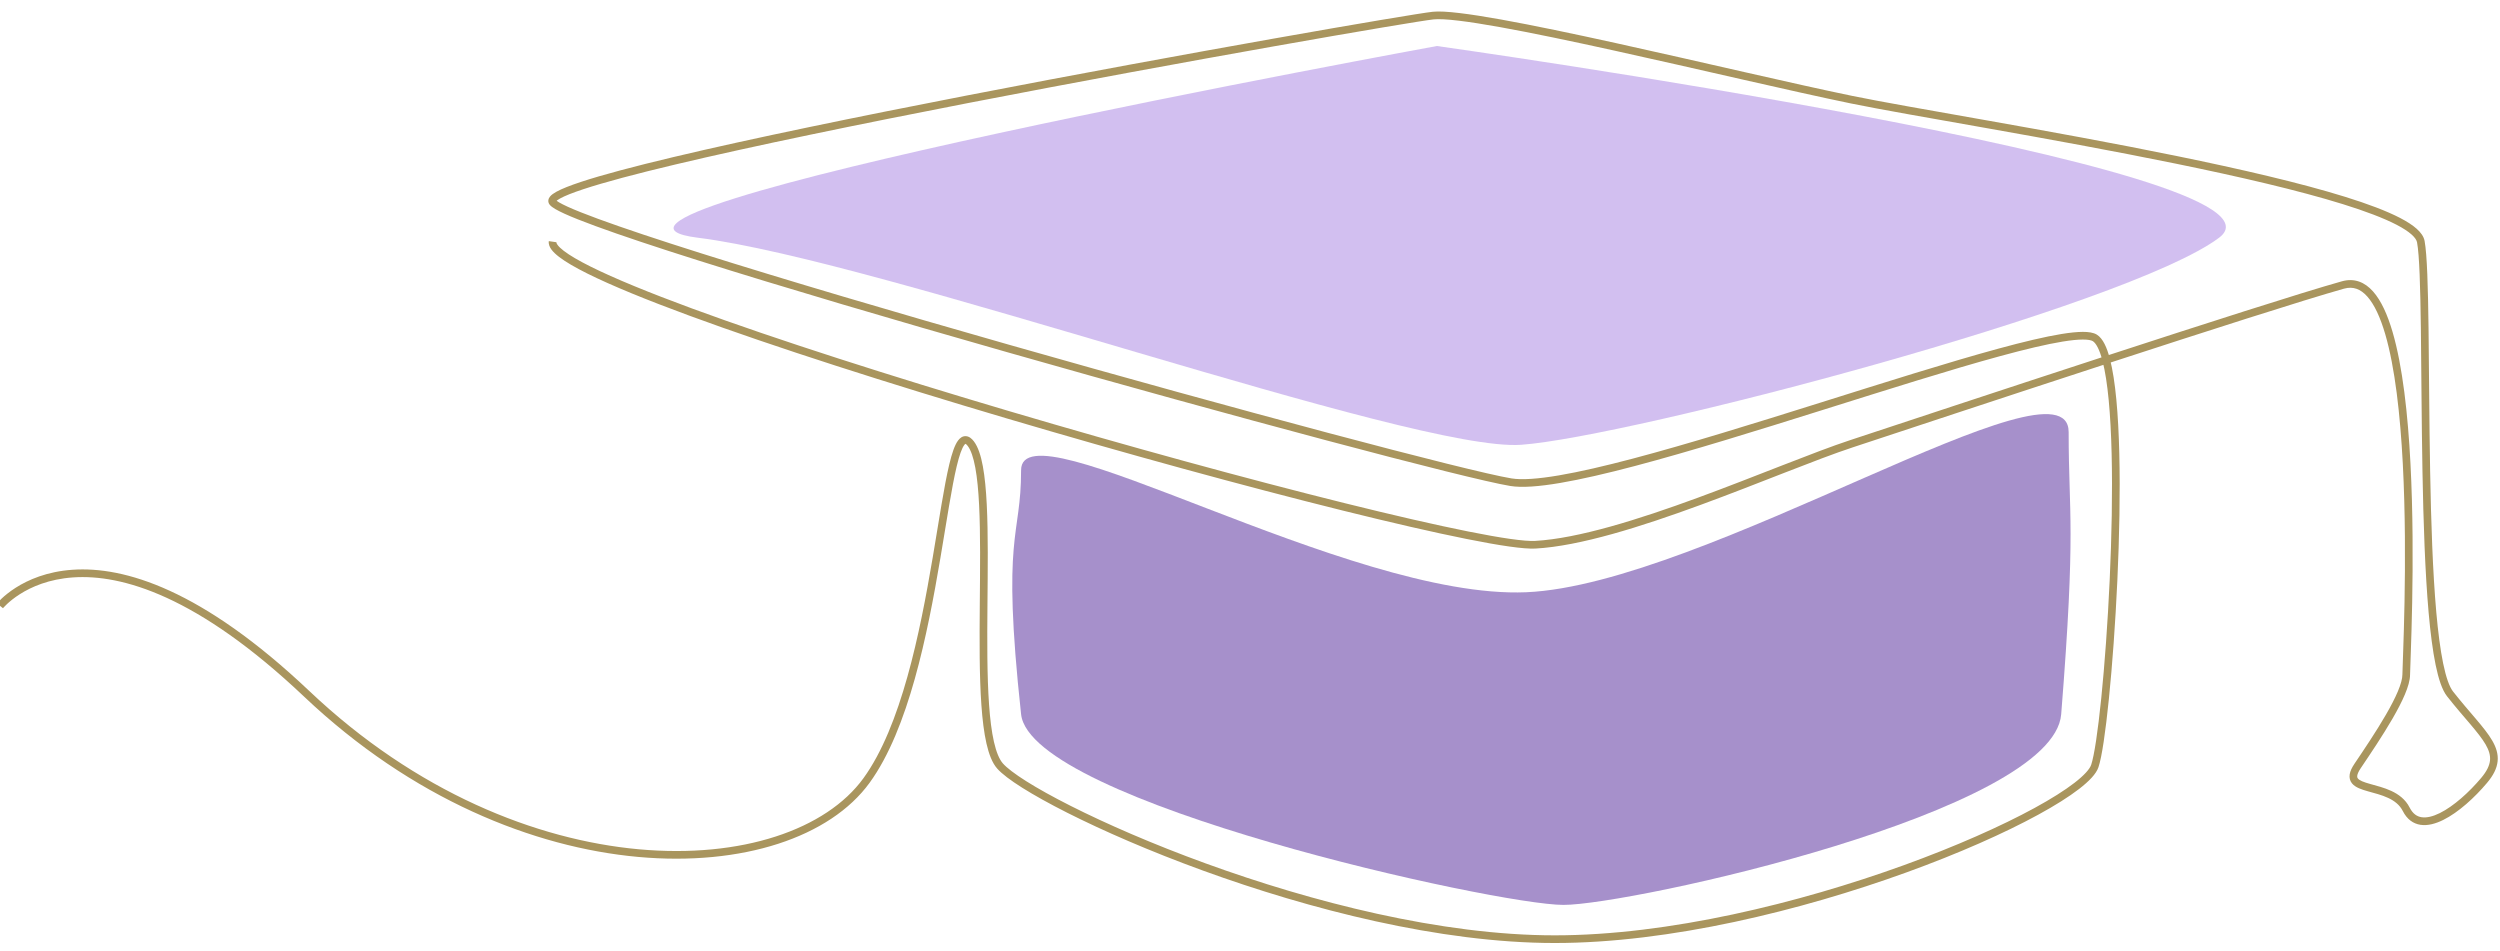 <svg width="163" height="62" viewBox="0 0 163 62" fill="none" xmlns="http://www.w3.org/2000/svg">
<path d="M93.687 3C93.687 3 33.502 14 45.5 15.5C57.498 17 92.183 29.5 99.184 29C106.185 28.5 138.685 20 144.684 15.5C150.683 11 93.687 3 93.687 3Z" fill="#D2BFF0"/>
<path d="M66.575 46.57C65.281 34.659 66.576 35.134 66.575 30.659C66.573 26.184 87.886 39.111 99.512 38.614C111.138 38.117 134.876 22.703 134.876 28.172C134.876 33.642 135.369 34.283 134.39 46.57C133.882 52.944 106.294 59 101.935 59C97.576 59 67.197 52.301 66.575 46.57Z" fill="#A690CB"/>
<path d="M100.099 35.517L100.113 35.766L100.099 35.517ZM120.72 28.93L120.798 29.168L120.72 28.93ZM152.762 18.581L152.83 18.821L152.762 18.581ZM153.72 49.935L153.512 49.795L153.512 49.796L153.72 49.935ZM153.714 49.944L153.921 50.083L153.921 50.083L153.714 49.944ZM156.886 52.767L157.109 52.654L156.886 52.767ZM159.741 45.239L159.545 45.394L159.741 45.239ZM157.838 15.758L157.592 15.803L157.838 15.758ZM120.72 6.498L120.67 6.743L120.72 6.498ZM93.437 1.017L93.41 0.768L93.437 1.017ZM98.513 31.44L98.554 31.193L98.513 31.44ZM136.583 22.031L136.451 22.243L136.583 22.031ZM136.583 49.944L136.346 49.864L136.583 49.944ZM65.203 49.944L65.39 49.778L65.203 49.944ZM100.113 35.766C103.011 35.607 107.009 34.339 110.853 32.928C114.721 31.509 118.421 29.951 120.798 29.168L120.642 28.693C118.261 29.477 114.506 31.055 110.68 32.459C106.831 33.872 102.898 35.112 100.086 35.267L100.113 35.766ZM120.798 29.168C123.283 28.349 130.387 25.992 137.403 23.703L137.248 23.228C130.231 25.517 123.125 27.875 120.642 28.693L120.798 29.168ZM137.403 23.703C143.83 21.607 150.175 19.569 152.83 18.821L152.694 18.34C150.027 19.091 143.67 21.133 137.248 23.228L137.403 23.703ZM152.83 18.821C153.133 18.736 153.401 18.746 153.644 18.83C153.889 18.915 154.125 19.082 154.351 19.337C154.808 19.851 155.195 20.689 155.516 21.782C156.155 23.963 156.495 27.046 156.663 30.237C156.997 36.621 156.636 43.334 156.636 43.985H157.136C157.136 43.381 157.497 36.608 157.162 30.211C156.994 27.013 156.652 23.881 155.995 21.642C155.668 20.525 155.255 19.602 154.725 19.005C154.457 18.703 154.153 18.477 153.808 18.358C153.46 18.237 153.087 18.23 152.694 18.34L152.83 18.821ZM156.636 43.985C156.636 44.246 156.534 44.619 156.34 45.081C156.147 45.537 155.876 46.056 155.562 46.599C154.934 47.686 154.148 48.853 153.512 49.795L153.927 50.075C154.56 49.135 155.357 47.953 155.995 46.849C156.314 46.297 156.597 45.759 156.8 45.276C157.001 44.799 157.136 44.35 157.136 43.985H156.636ZM153.512 49.796L153.506 49.804L153.921 50.083L153.927 50.074L153.512 49.796ZM153.507 49.804C153.339 50.053 153.232 50.28 153.2 50.49C153.166 50.713 153.217 50.909 153.345 51.07C153.464 51.219 153.635 51.32 153.809 51.397C153.985 51.474 154.19 51.537 154.399 51.596C154.829 51.717 155.287 51.828 155.705 52.023C156.116 52.215 156.459 52.476 156.663 52.88L157.109 52.654C156.837 52.116 156.387 51.789 155.916 51.57C155.452 51.353 154.938 51.228 154.535 51.114C154.328 51.056 154.152 51.001 154.009 50.939C153.865 50.875 153.781 50.815 153.736 50.758C153.7 50.713 153.68 50.659 153.694 50.566C153.71 50.46 153.772 50.305 153.921 50.083L153.507 49.804ZM156.663 52.88C156.933 53.413 157.334 53.706 157.821 53.779C158.29 53.848 158.8 53.707 159.297 53.461C160.293 52.969 161.35 51.999 162.153 51.046L161.771 50.724C160.988 51.653 159.983 52.564 159.076 53.013C158.621 53.238 158.219 53.332 157.895 53.284C157.588 53.239 157.316 53.061 157.109 52.654L156.663 52.88ZM162.153 51.046C162.568 50.554 162.799 50.096 162.845 49.631C162.892 49.163 162.749 48.728 162.496 48.29C162.245 47.856 161.874 47.399 161.439 46.886C161 46.368 160.489 45.786 159.938 45.085L159.545 45.394C160.104 46.105 160.624 46.699 161.058 47.209C161.495 47.725 161.838 48.151 162.063 48.54C162.286 48.926 162.38 49.255 162.348 49.581C162.315 49.91 162.149 50.275 161.771 50.724L162.153 51.046ZM159.938 45.085C159.7 44.783 159.481 44.165 159.293 43.253C159.108 42.355 158.962 41.214 158.845 39.905C158.613 37.288 158.504 34.022 158.445 30.729C158.385 27.436 158.376 24.129 158.341 21.42C158.306 18.726 158.247 16.601 158.084 15.712L157.592 15.803C157.746 16.639 157.806 18.709 157.841 21.426C157.875 24.127 157.885 27.445 157.945 30.738C158.004 34.033 158.114 37.313 158.347 39.949C158.464 41.267 158.613 42.429 158.803 43.354C158.991 44.265 159.227 44.99 159.545 45.394L159.938 45.085ZM158.084 15.712C158.03 15.418 157.833 15.153 157.566 14.915C157.297 14.675 156.93 14.441 156.488 14.211C155.604 13.752 154.378 13.292 152.916 12.837C149.988 11.926 146.072 11.021 141.946 10.177C137.819 9.332 133.474 8.547 129.686 7.875C125.896 7.202 122.67 6.644 120.771 6.253L120.67 6.743C122.578 7.136 125.815 7.696 129.599 8.367C133.386 9.039 137.725 9.824 141.846 10.667C145.969 11.51 149.865 12.411 152.767 13.314C154.219 13.767 155.412 14.216 156.258 14.655C156.681 14.875 157.007 15.087 157.234 15.289C157.464 15.494 157.567 15.666 157.592 15.803L158.084 15.712ZM120.771 6.253C116.965 5.47 110.868 4.023 105.348 2.808C102.591 2.201 99.98 1.652 97.878 1.274C96.828 1.086 95.901 0.939 95.147 0.85C94.398 0.761 93.798 0.725 93.41 0.768L93.465 1.265C93.79 1.229 94.34 1.257 95.088 1.346C95.829 1.434 96.744 1.579 97.79 1.766C99.882 2.142 102.485 2.689 105.241 3.296C110.745 4.508 116.862 5.959 120.67 6.743L120.771 6.253ZM93.41 0.768C91.97 0.926 77.231 3.47 63.053 6.223C55.961 7.599 49.001 9.029 43.907 10.241C41.362 10.846 39.275 11.398 37.87 11.863C37.17 12.095 36.625 12.309 36.275 12.503C36.104 12.598 35.953 12.701 35.859 12.818C35.811 12.878 35.765 12.958 35.753 13.055C35.74 13.16 35.771 13.257 35.83 13.335L36.23 13.035C36.241 13.05 36.253 13.08 36.249 13.115C36.246 13.143 36.235 13.149 36.249 13.131C36.279 13.094 36.359 13.028 36.517 12.941C36.824 12.771 37.332 12.568 38.027 12.338C39.411 11.88 41.48 11.332 44.023 10.727C49.106 9.518 56.057 8.09 63.148 6.713C77.334 3.96 92.049 1.42 93.465 1.265L93.41 0.768ZM98.472 31.686C99.231 31.811 100.357 31.721 101.726 31.488C103.104 31.253 104.755 30.869 106.577 30.388C110.222 29.425 114.57 28.071 118.812 26.738C123.058 25.405 127.196 24.093 130.432 23.213C132.051 22.772 133.436 22.442 134.492 22.27C135.021 22.184 135.46 22.139 135.8 22.138C136.153 22.137 136.356 22.185 136.451 22.243L136.714 21.818C136.492 21.681 136.165 21.637 135.799 21.638C135.421 21.639 134.953 21.689 134.412 21.776C133.33 21.953 131.924 22.288 130.301 22.73C127.053 23.614 122.903 24.929 118.662 26.261C114.418 27.595 110.082 28.945 106.45 29.904C104.634 30.384 102.999 30.764 101.642 30.995C100.278 31.227 99.223 31.303 98.554 31.193L98.472 31.686ZM136.451 22.243C136.547 22.303 136.658 22.429 136.772 22.653C136.885 22.873 136.989 23.166 137.083 23.529L137.567 23.403C137.468 23.021 137.353 22.69 137.218 22.426C137.085 22.166 136.922 21.947 136.714 21.818L136.451 22.243ZM137.083 23.529C137.432 24.866 137.616 27.024 137.678 29.568C137.74 32.105 137.682 35.005 137.552 37.813C137.423 40.622 137.223 43.336 137.004 45.502C136.894 46.586 136.779 47.53 136.666 48.28C136.552 49.035 136.442 49.576 136.346 49.864L136.819 50.023C136.932 49.69 137.047 49.109 137.161 48.354C137.275 47.594 137.391 46.641 137.501 45.553C137.722 43.376 137.922 40.653 138.052 37.836C138.182 35.02 138.241 32.108 138.178 29.556C138.115 27.01 137.931 24.801 137.567 23.403L137.083 23.529ZM136.346 49.864C136.302 49.993 136.196 50.162 136.009 50.367C135.824 50.57 135.572 50.796 135.255 51.041C134.62 51.532 133.74 52.087 132.656 52.679C130.488 53.862 127.526 55.181 124.125 56.413C117.318 58.877 108.783 60.984 101.368 60.984V61.484C108.863 61.484 117.46 59.358 124.295 56.883C127.714 55.645 130.701 54.316 132.895 53.118C133.992 52.519 134.897 51.95 135.561 51.437C135.892 51.181 136.168 50.935 136.379 50.704C136.587 50.475 136.744 50.247 136.819 50.023L136.346 49.864ZM101.368 60.984C93.955 60.984 85.5 58.8 78.612 56.295C75.171 55.044 72.127 53.714 69.807 52.543C68.647 51.958 67.67 51.413 66.916 50.938C66.156 50.459 65.643 50.063 65.39 49.778L65.016 50.109C65.319 50.452 65.885 50.879 66.65 51.361C67.421 51.846 68.412 52.399 69.581 52.989C71.921 54.17 74.983 55.507 78.442 56.765C85.354 59.278 93.871 61.484 101.368 61.484V60.984ZM65.39 49.778C65.156 49.513 64.959 49.041 64.805 48.368C64.654 47.703 64.552 46.877 64.486 45.937C64.353 44.057 64.362 41.754 64.382 39.439C64.402 37.13 64.432 34.808 64.337 32.907C64.29 31.956 64.211 31.104 64.083 30.405C63.956 29.716 63.774 29.142 63.499 28.779L63.1 29.081C63.301 29.346 63.466 29.82 63.591 30.496C63.714 31.163 63.791 31.991 63.838 32.932C63.932 34.814 63.902 37.118 63.882 39.435C63.862 41.746 63.852 44.069 63.987 45.972C64.054 46.924 64.158 47.779 64.318 48.479C64.476 49.171 64.695 49.747 65.016 50.109L65.39 49.778ZM35.83 13.335C35.909 13.441 36.048 13.537 36.198 13.626C36.357 13.72 36.564 13.824 36.812 13.937C37.309 14.163 37.989 14.433 38.825 14.739C40.496 15.353 42.805 16.121 45.547 16.987C51.032 18.72 58.263 20.852 65.624 22.95C80.336 27.144 95.599 31.213 98.472 31.686L98.554 31.193C95.717 30.726 80.489 26.667 65.761 22.469C58.402 20.371 51.176 18.241 45.698 16.51C42.958 15.645 40.658 14.88 38.997 14.27C38.166 13.965 37.499 13.7 37.019 13.482C36.779 13.372 36.59 13.276 36.452 13.195C36.304 13.108 36.244 13.054 36.23 13.035L35.83 13.335ZM35.782 15.722C35.753 15.922 35.837 16.109 35.951 16.266C36.068 16.426 36.24 16.587 36.452 16.75C36.876 17.076 37.502 17.439 38.293 17.834C39.879 18.624 42.169 19.559 44.94 20.579C50.484 22.62 57.979 25.014 65.665 27.288C73.351 29.563 81.231 31.72 87.549 33.289C90.707 34.074 93.477 34.712 95.637 35.144C96.717 35.36 97.647 35.526 98.398 35.632C99.144 35.737 99.73 35.787 100.113 35.766L100.086 35.267C99.755 35.285 99.211 35.242 98.468 35.137C97.73 35.032 96.81 34.869 95.735 34.654C93.586 34.224 90.824 33.588 87.669 32.804C81.36 31.237 73.487 29.082 65.806 26.809C58.126 24.535 50.642 22.146 45.113 20.11C42.347 19.091 40.077 18.164 38.516 17.386C37.735 16.997 37.142 16.65 36.756 16.353C36.563 16.204 36.432 16.077 36.355 15.971C36.276 15.863 36.275 15.809 36.277 15.793L35.782 15.722ZM63.499 28.779C63.368 28.607 63.199 28.454 62.982 28.438C62.75 28.421 62.58 28.568 62.466 28.721C62.349 28.877 62.249 29.095 62.158 29.349C62.066 29.607 61.979 29.918 61.894 30.273C61.556 31.686 61.231 33.878 60.815 36.337C60.396 38.806 59.883 41.559 59.163 44.123C58.443 46.691 57.522 49.049 56.298 50.738L56.702 51.032C57.978 49.271 58.919 46.846 59.645 44.258C60.372 41.667 60.889 38.892 61.307 36.421C61.728 33.94 62.047 31.78 62.38 30.39C62.463 30.044 62.546 29.751 62.629 29.517C62.714 29.279 62.794 29.116 62.866 29.02C62.942 28.919 62.968 28.938 62.947 28.937C62.94 28.936 62.993 28.94 63.1 29.081L63.499 28.779ZM56.298 50.738C53.872 54.085 48.357 55.986 41.648 55.373C34.955 54.762 27.133 51.651 20.172 45.058L19.828 45.421C26.867 52.089 34.795 55.25 41.602 55.871C48.393 56.491 54.128 54.584 56.702 51.032L56.298 50.738ZM20.172 45.058C13.146 38.403 8.08 36.918 4.733 37.148C3.061 37.262 1.833 37.804 1.022 38.321C0.617 38.58 0.315 38.831 0.114 39.02C0.013 39.115 -0.062 39.194 -0.114 39.25C-0.139 39.278 -0.159 39.301 -0.173 39.317C-0.179 39.325 -0.185 39.331 -0.189 39.336C-0.19 39.338 -0.192 39.34 -0.193 39.341C-0.194 39.342 -0.194 39.343 -0.195 39.343C-0.195 39.343 -0.195 39.343 -0.195 39.344C-0.195 39.344 -0.195 39.344 0 39.5C0.195 39.656 0.195 39.656 0.195 39.656C0.195 39.656 0.195 39.656 0.195 39.656C0.195 39.656 0.195 39.656 0.195 39.656C0.196 39.656 0.196 39.655 0.197 39.654C0.199 39.651 0.203 39.647 0.208 39.641C0.218 39.629 0.234 39.611 0.255 39.587C0.299 39.54 0.366 39.47 0.456 39.385C0.638 39.215 0.915 38.982 1.291 38.743C2.042 38.264 3.189 37.755 4.767 37.647C7.92 37.431 12.854 38.816 19.828 45.421L20.172 45.058Z" fill="#A9955E"/>
</svg>
